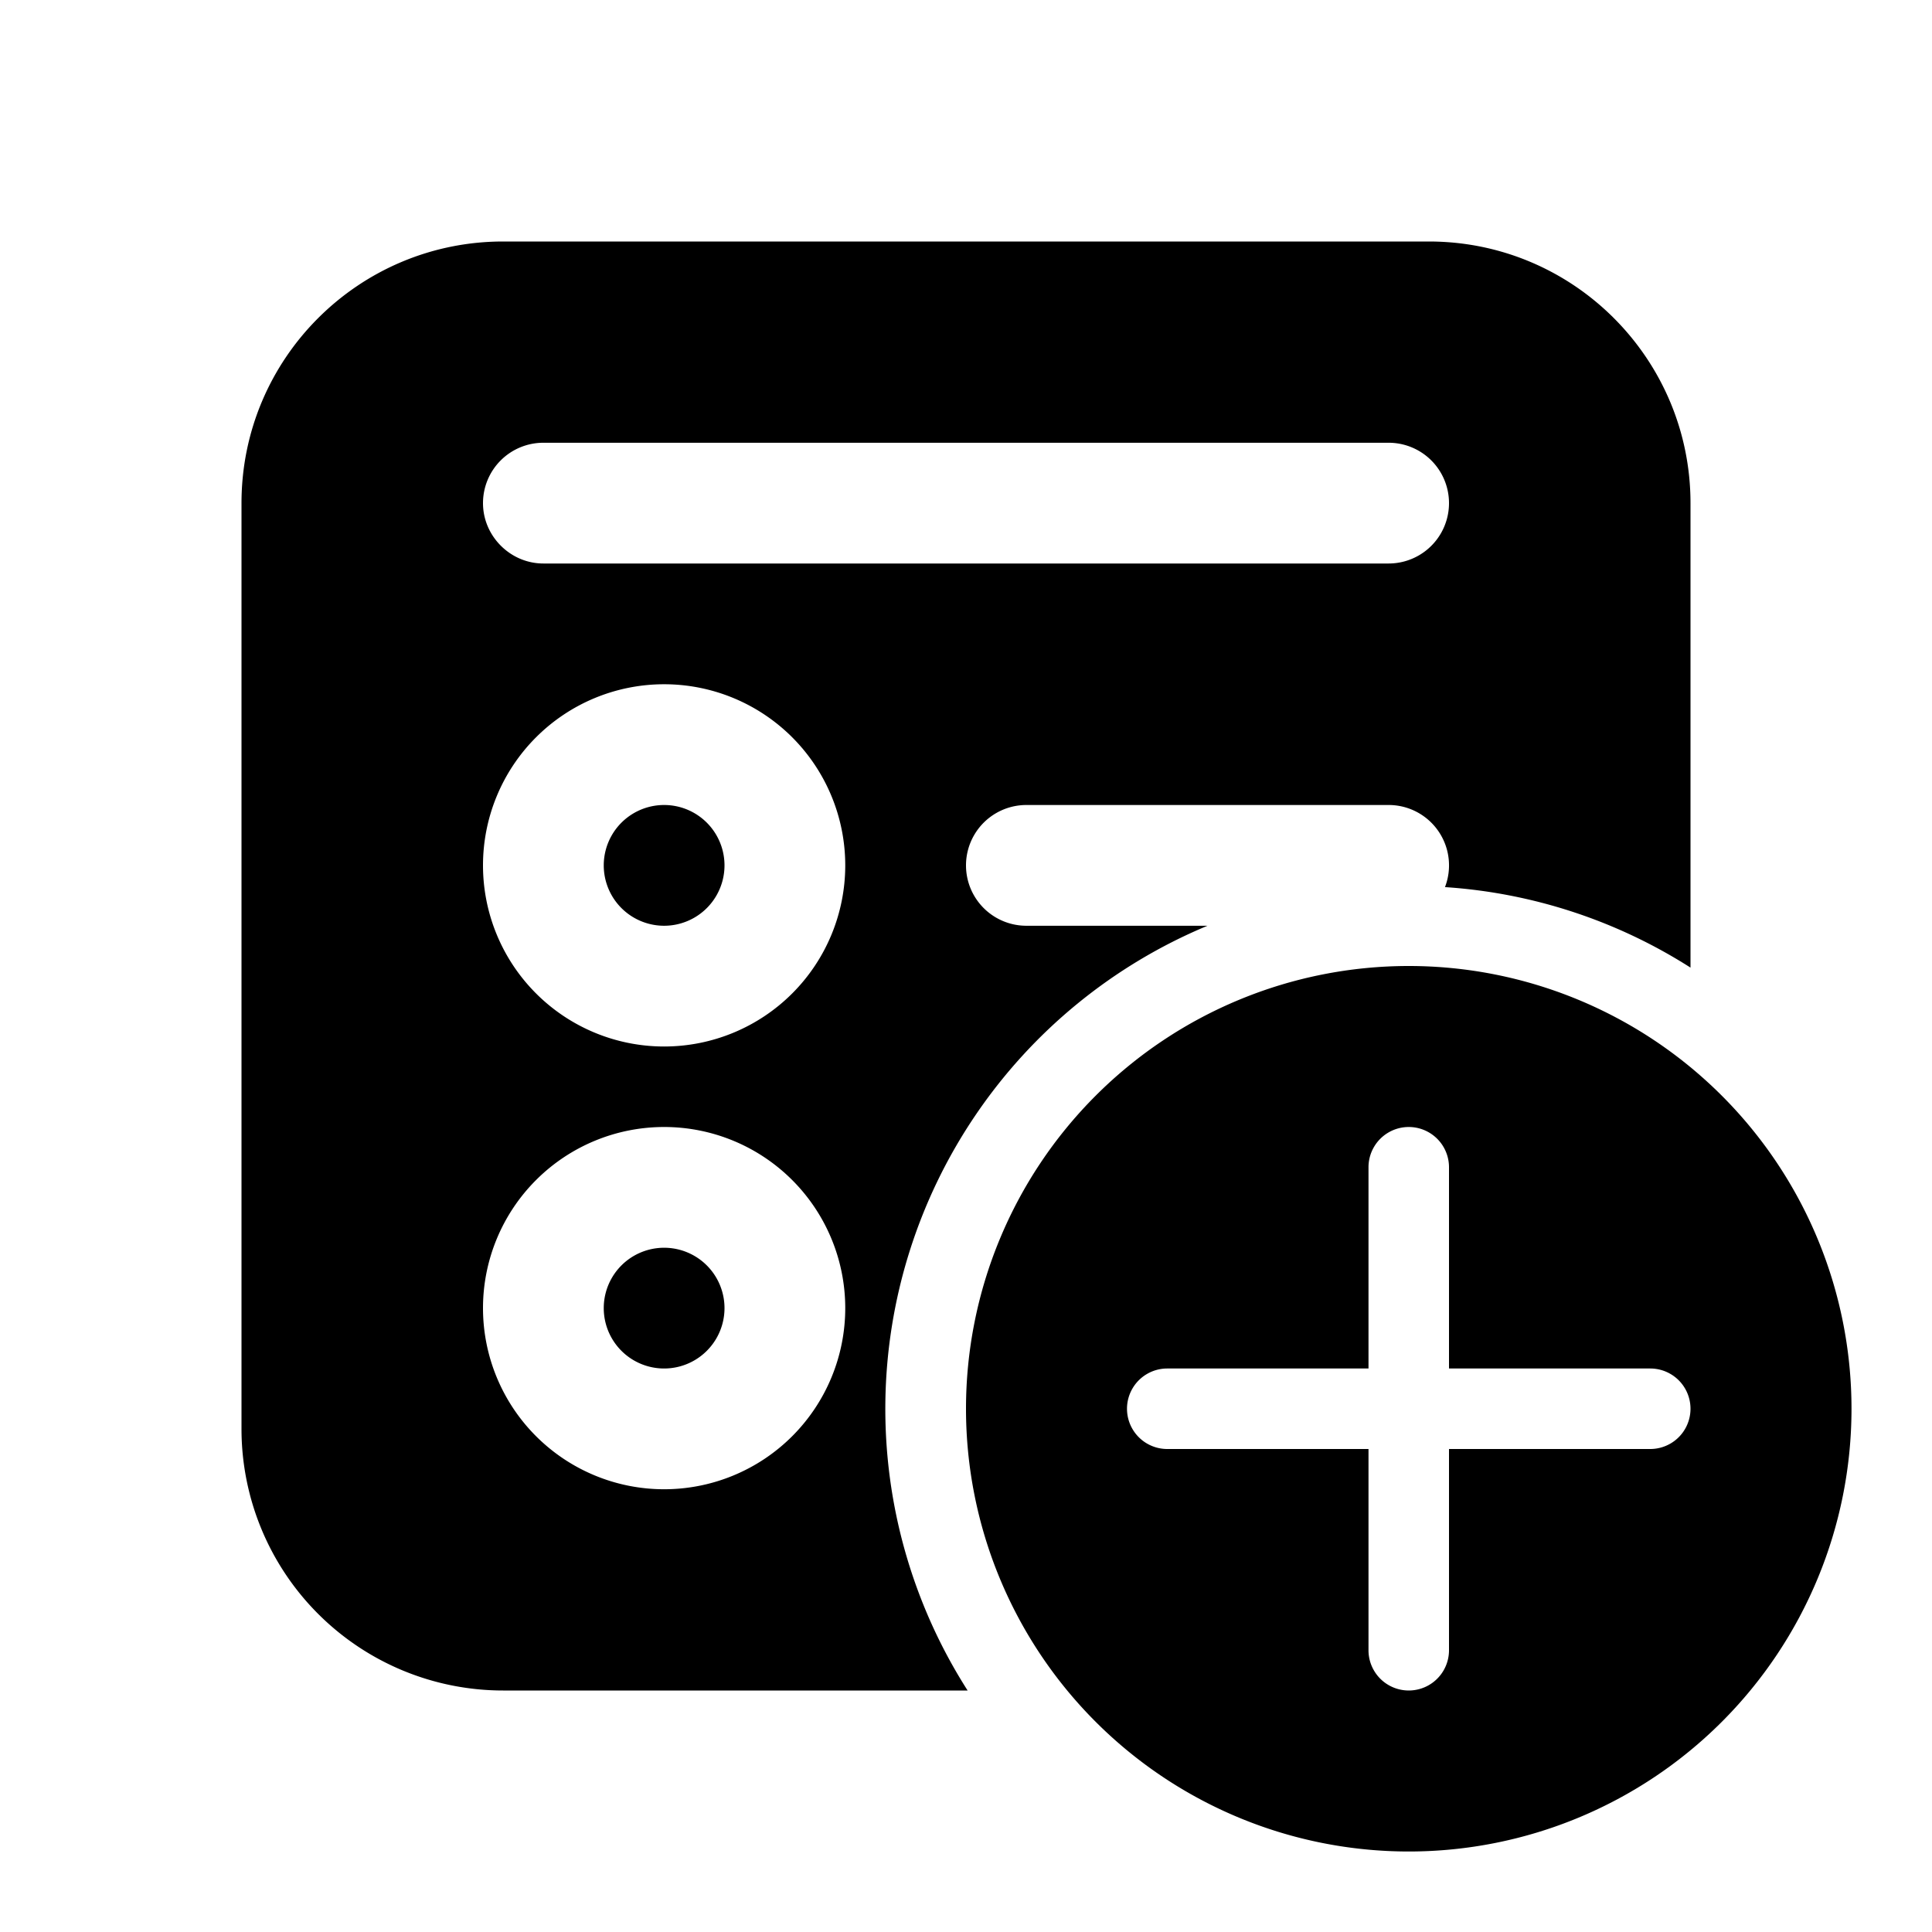 <svg width="24" height="24" viewBox="0 0 24 24" xmlns="http://www.w3.org/2000/svg"><path d="M7.5 10.75a.75.75 0 1 1 1.5 0 .75.75 0 0 1-1.5 0Zm.75 4.75a.75.75 0 1 0 0 1.5.75.75 0 0 0 0-1.5ZM3 6.25C3 4.45 4.46 3 6.25 3h11.5C19.55 3 21 4.46 21 6.25v5.77a6.46 6.46 0 0 0-3.05-1 .75.75 0 0 0-.7-1.02h-4.5a.75.75 0 0 0 0 1.5H15a6.5 6.5 0 0 0-2.98 9.5H6.25A3.25 3.25 0 0 1 3 17.75V6.25Zm3 4.5a2.25 2.25 0 1 0 4.5 0 2.25 2.25 0 0 0-4.5 0ZM8.25 14a2.25 2.25 0 1 0 0 4.5 2.25 2.25 0 0 0 0-4.5ZM6 6.25c0 .41.34.75.75.75h10.5a.75.75 0 0 0 0-1.5H6.75a.75.75 0 0 0-.75.75ZM23 17.5a5.5 5.5 0 1 0-11 0 5.5 5.5 0 0 0 11 0Zm-5 .5v2.5a.5.5 0 1 1-1 0V18h-2.5a.5.5 0 0 1 0-1H17v-2.5a.5.5 0 1 1 1 0V17h2.5a.5.5 0 0 1 0 1H18Z"/></svg>